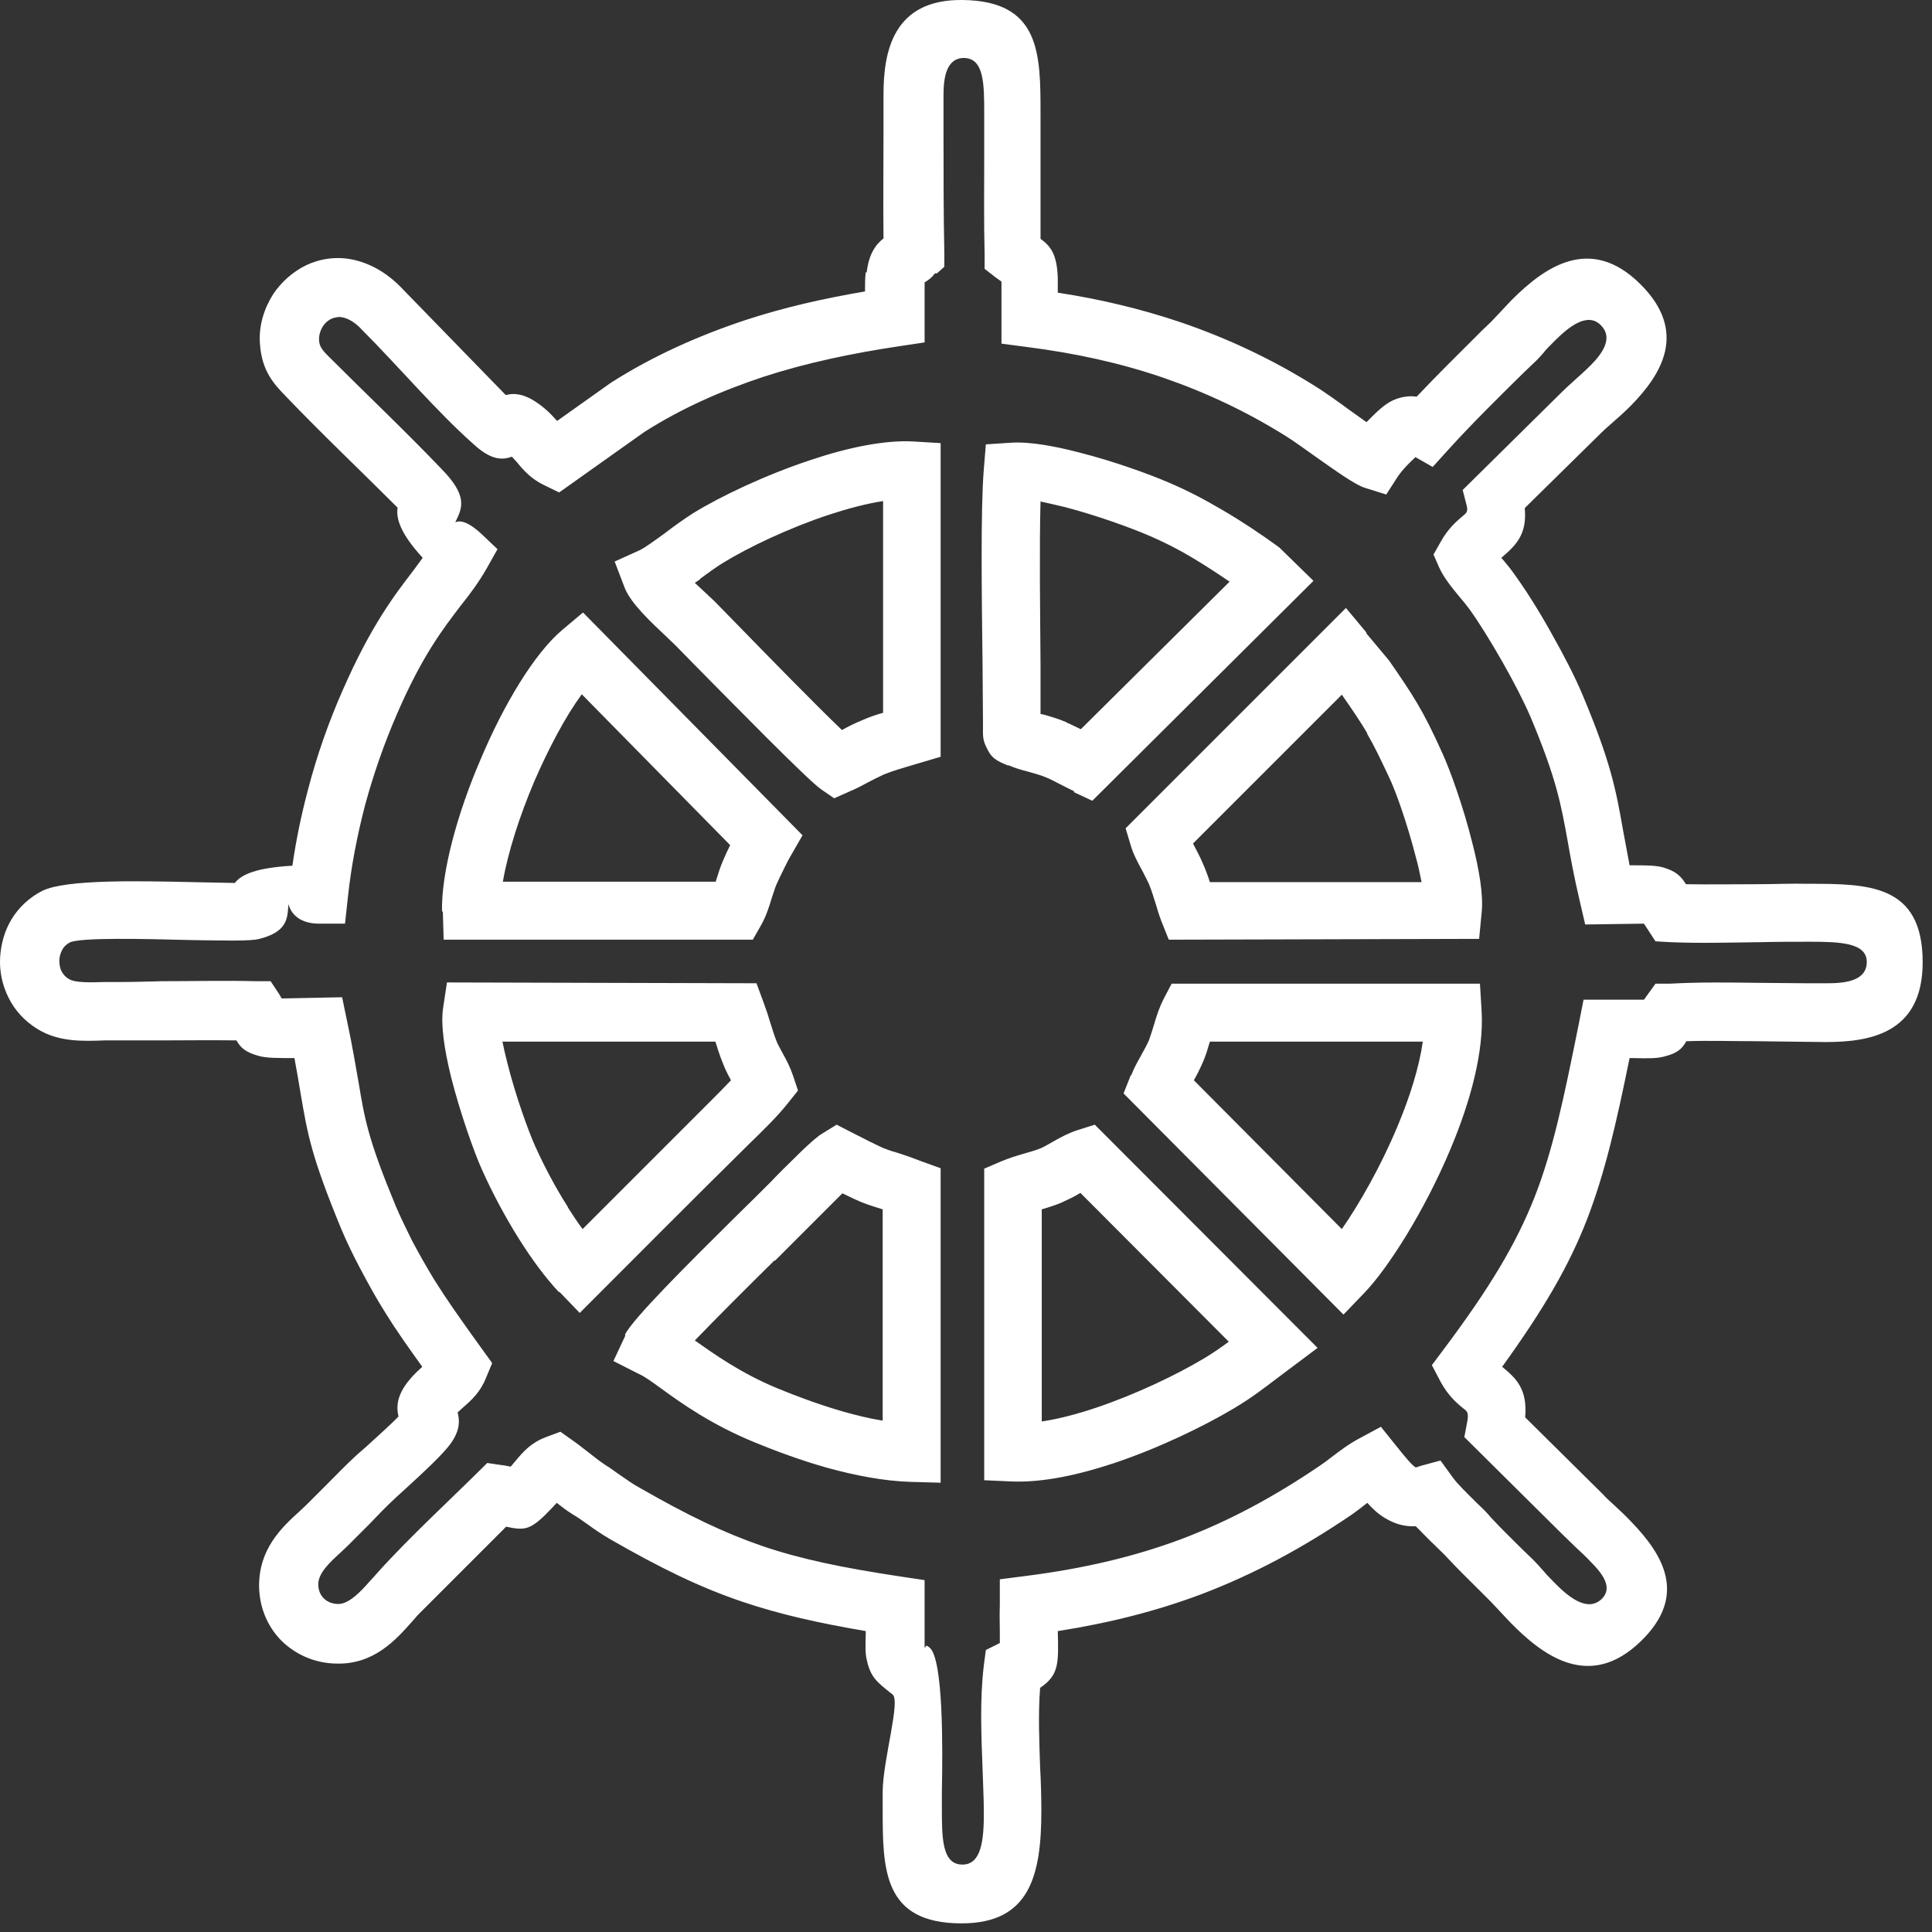 <svg width="47" height="47" viewBox="0 0 47 47" fill="none" xmlns="http://www.w3.org/2000/svg">
<rect x="0" y="0" width="47" height="47" fill="#333333" stroke="none"/>
<path d="M34.413 11.04C34.413 11.04 34.463 11.03 34.433 11.04H34.413ZM21.083 6.64C21.133 6.17 21.313 5.94 21.493 5.8C21.483 4.94 21.493 4.08 21.493 3.22V2.3C21.493 1.28 21.713 -0.02 23.413 0C25.313 0.02 25.313 1.31 25.313 2.77V3.85C25.313 4.5 25.313 5.16 25.313 5.81C25.563 5.99 25.713 6.19 25.733 6.76C25.733 6.88 25.733 7 25.733 7.12C26.783 7.28 27.773 7.52 28.723 7.84C29.863 8.23 30.953 8.74 32.003 9.4C32.213 9.53 32.523 9.75 32.823 9.97L33.243 10.27L33.423 10.09C33.633 9.89 33.803 9.74 34.083 9.67C34.213 9.64 34.333 9.63 34.463 9.65C34.963 9.12 35.523 8.57 36.053 8.04L36.273 7.83L36.773 7.3C37.553 6.52 38.673 5.69 39.903 6.91C41.073 8.07 40.423 9.11 39.663 9.88C39.503 10.04 39.333 10.19 39.183 10.32C39.093 10.4 39.023 10.46 38.963 10.52L37.093 12.36C37.153 13.01 36.873 13.27 36.523 13.57L36.583 13.64C36.683 13.76 36.773 13.87 36.833 13.96C37.103 14.33 37.433 14.85 37.733 15.39C38.033 15.92 38.313 16.46 38.493 16.89C39.193 18.55 39.313 19.23 39.483 20.19C39.533 20.45 39.583 20.73 39.643 21.05C40.043 21.05 40.263 21.05 40.453 21.1C40.763 21.19 40.893 21.31 41.013 21.51C41.583 21.52 42.173 21.51 42.763 21.51C43.173 21.51 43.573 21.49 43.973 21.5C45.443 21.5 46.773 21.5 46.773 23.41C46.773 25.17 45.443 25.35 44.403 25.35C43.853 25.34 43.303 25.34 42.753 25.33C42.173 25.33 41.593 25.31 41.023 25.33C40.923 25.51 40.813 25.62 40.493 25.7C40.313 25.75 40.123 25.75 39.723 25.74H39.643C39.313 27.36 39.043 28.53 38.613 29.65C38.173 30.79 37.553 31.85 36.543 33.25C36.883 33.53 37.163 33.79 37.103 34.48L38.993 36.35C39.063 36.43 39.173 36.53 39.283 36.63C39.413 36.75 39.553 36.88 39.693 37.03C40.463 37.83 41.063 38.82 39.913 39.93C38.653 41.15 37.503 40.25 36.733 39.46L36.273 38.97L36.023 38.72C35.753 38.45 35.493 38.2 35.223 37.91C35.133 37.81 35.023 37.71 34.913 37.6C34.753 37.45 34.593 37.28 34.443 37.13C34.173 37.14 33.943 37.08 33.693 36.93C33.543 36.84 33.403 36.72 33.263 36.56C33.153 36.65 33.043 36.73 32.893 36.84C31.673 37.67 30.493 38.3 29.233 38.78C28.143 39.19 27.003 39.48 25.733 39.68C25.753 40.47 25.763 40.75 25.303 41.06C25.253 41.7 25.283 42.37 25.303 42.99C25.323 43.35 25.333 43.7 25.333 44.05C25.333 45.64 25.043 46.79 23.393 46.79C21.473 46.79 21.473 45.47 21.473 43.99V43.58C21.483 42.79 21.913 41.38 21.713 41.22L21.673 41.19C21.333 40.92 21.183 40.8 21.093 40.41C21.043 40.22 21.053 40.02 21.063 39.68C19.893 39.48 18.963 39.27 18.073 38.97C17.033 38.62 16.073 38.15 14.853 37.45C14.613 37.31 14.443 37.19 14.263 37.06C14.163 36.99 14.053 36.91 13.933 36.84C13.783 36.75 13.663 36.65 13.543 36.56L13.433 36.68C12.913 37.23 12.783 37.24 12.313 37.14L10.163 39.29L10.023 39.45C9.633 39.89 9.093 40.5 8.173 40.47C7.653 40.46 7.193 40.25 6.853 39.92C6.523 39.59 6.313 39.13 6.303 38.6C6.293 37.68 6.853 37.16 7.293 36.76L7.443 36.62C7.613 36.45 7.783 36.28 7.943 36.12C8.183 35.88 8.413 35.64 8.673 35.4L8.913 35.19C9.163 34.96 9.513 34.65 9.693 34.46C9.633 34.18 9.653 33.86 10.123 33.39L10.273 33.25C9.973 32.83 9.673 32.42 9.353 31.9C9.163 31.6 8.963 31.24 8.763 30.86C8.593 30.54 8.433 30.21 8.303 29.9C7.573 28.13 7.483 27.6 7.313 26.6C7.273 26.35 7.223 26.07 7.163 25.74C6.723 25.74 6.493 25.74 6.303 25.69C5.973 25.6 5.853 25.49 5.753 25.31C5.153 25.3 4.553 25.31 3.943 25.31C3.573 25.31 3.193 25.31 2.823 25.31H2.543C2.013 25.33 1.433 25.35 0.923 25.04C0.593 24.84 0.353 24.57 0.203 24.26C0.053 23.96 -0.017 23.62 0.003 23.29C0.023 22.96 0.113 22.64 0.283 22.36C0.453 22.08 0.713 21.83 1.033 21.67C1.603 21.39 3.373 21.43 4.703 21.46L5.713 21.48C5.873 21.27 6.243 21.11 7.113 21.06C7.203 20.43 7.333 19.81 7.493 19.21C7.713 18.36 8.003 17.55 8.333 16.8C9.023 15.22 9.603 14.47 10.063 13.87L10.283 13.57C9.723 12.96 9.633 12.6 9.673 12.35C8.773 11.45 7.823 10.55 6.943 9.63C6.663 9.34 6.363 9.02 6.323 8.35C6.293 7.92 6.423 7.51 6.643 7.16C6.843 6.86 7.123 6.61 7.453 6.45C7.793 6.29 8.193 6.23 8.603 6.32C9.003 6.41 9.423 6.63 9.813 7.05L12.303 9.61C12.543 9.55 12.823 9.58 13.253 9.94C13.373 10.04 13.463 10.14 13.553 10.24L14.863 9.31C15.883 8.66 16.983 8.17 18.123 7.79C19.063 7.48 20.043 7.26 21.043 7.09C21.043 6.92 21.043 6.75 21.063 6.61L21.083 6.64ZM22.743 6.65C22.673 6.75 22.593 6.81 22.493 6.87C22.493 7.02 22.493 7.22 22.493 7.4V7.72V8.33L21.893 8.42C20.753 8.59 19.643 8.82 18.593 9.16C17.563 9.5 16.583 9.93 15.673 10.51L13.603 11.98L13.233 11.8C12.923 11.65 12.743 11.45 12.563 11.23L12.453 11.11C12.203 11.2 11.933 11.19 11.503 10.79C10.623 10.01 9.673 8.89 8.813 8.03C8.643 7.84 8.473 7.75 8.333 7.72C8.243 7.7 8.153 7.72 8.073 7.75C7.983 7.79 7.903 7.86 7.853 7.94C7.793 8.04 7.753 8.16 7.763 8.28C7.763 8.44 7.883 8.56 7.993 8.67C8.893 9.57 9.853 10.48 10.733 11.4C11.393 12.07 11.243 12.36 11.083 12.69C11.043 12.77 11.183 12.5 11.703 12.98L12.103 13.36L11.833 13.84C11.643 14.17 11.443 14.44 11.203 14.74C10.793 15.28 10.273 15.94 9.653 17.38C9.353 18.07 9.093 18.81 8.883 19.58C8.693 20.31 8.543 21.07 8.463 21.83L8.393 22.47H7.753C6.983 22.46 7.023 21.84 7.013 22.04C6.993 22.36 6.973 22.67 6.313 22.84C6.083 22.9 5.453 22.88 4.693 22.87C3.513 22.84 1.943 22.8 1.693 22.93C1.623 22.97 1.563 23.02 1.523 23.09C1.473 23.17 1.453 23.26 1.443 23.35C1.443 23.44 1.453 23.54 1.493 23.62C1.533 23.7 1.593 23.77 1.683 23.82C1.833 23.91 2.193 23.9 2.523 23.89H2.843C3.203 23.89 3.573 23.88 3.943 23.87C4.713 23.87 5.483 23.85 6.223 23.87H6.583L6.783 24.17L6.853 24.29L8.323 24.26L8.443 24.84C8.583 25.49 8.653 25.95 8.723 26.33C8.873 27.23 8.953 27.71 9.623 29.33C9.743 29.61 9.883 29.9 10.023 30.18C10.203 30.52 10.393 30.85 10.563 31.13C10.863 31.61 11.163 32.03 11.483 32.48L11.973 33.16L11.823 33.52C11.683 33.87 11.473 34.06 11.253 34.25L11.133 34.36C11.183 34.56 11.193 34.78 10.983 35.09C10.803 35.36 10.243 35.87 9.873 36.21L9.653 36.41C9.403 36.64 9.193 36.86 8.973 37.09C8.803 37.26 8.633 37.43 8.453 37.61L8.273 37.78C8.043 37.99 7.733 38.27 7.743 38.55C7.743 38.68 7.793 38.8 7.873 38.88C7.963 38.97 8.083 39.02 8.233 39.02C8.493 39.02 8.783 38.71 8.993 38.47C9.053 38.41 9.103 38.35 9.183 38.26C9.983 37.37 10.993 36.45 11.853 35.59L12.193 35.64C12.293 35.65 12.363 35.67 12.423 35.68L12.533 35.55C12.723 35.32 12.913 35.1 13.283 34.96L13.633 34.83L13.943 35.05C14.073 35.14 14.193 35.24 14.313 35.33C14.443 35.43 14.563 35.53 14.713 35.63C14.863 35.72 14.973 35.81 15.093 35.89C15.243 35.99 15.383 36.1 15.573 36.2C16.723 36.86 17.613 37.29 18.543 37.61C19.483 37.93 20.503 38.14 21.893 38.35L22.493 38.44V39.05C22.493 39.33 22.493 39.53 22.493 39.69C22.493 39.9 22.493 40.03 22.493 40.06C22.513 40.16 22.493 39.99 22.573 40.05L22.613 40.08C22.953 40.36 22.933 42.56 22.913 43.57V43.97C22.913 44.71 22.913 45.36 23.413 45.36C23.863 45.36 23.943 44.8 23.933 44.03C23.933 43.74 23.913 43.39 23.903 43.03C23.873 42.23 23.833 41.36 23.933 40.52L23.983 40.14L24.323 39.97C24.323 39.97 24.323 39.92 24.323 39.7C24.323 39.53 24.313 39.32 24.323 39.04V38.42L24.943 38.34C26.363 38.16 27.593 37.87 28.743 37.44C29.903 37 30.983 36.42 32.103 35.66C32.193 35.6 32.303 35.52 32.403 35.44C32.603 35.29 32.793 35.14 33.073 34.99L33.593 34.71L33.963 35.17C34.203 35.47 34.353 35.65 34.443 35.7C34.443 35.7 34.473 35.69 34.563 35.66L35.043 35.53L35.333 35.93C35.443 36.09 35.703 36.34 35.933 36.57C36.063 36.69 36.183 36.81 36.273 36.92C36.543 37.21 36.783 37.44 37.043 37.7L37.303 37.95C37.383 38.03 37.453 38.11 37.533 38.2C37.593 38.27 37.663 38.35 37.783 38.47C38.123 38.82 38.603 39.24 38.963 38.9C39.243 38.63 38.993 38.29 38.703 38C38.593 37.88 38.463 37.76 38.343 37.65C38.223 37.53 38.103 37.42 38.003 37.32L35.623 34.96L35.693 34.59C35.733 34.38 35.693 34.34 35.633 34.29C35.443 34.14 35.233 33.96 35.043 33.61L34.833 33.21L35.103 32.85C36.243 31.33 36.883 30.26 37.333 29.12C37.783 27.97 38.043 26.72 38.413 24.88L38.523 24.32C39.013 24.32 39.503 24.32 39.993 24.32L40.273 23.93H40.623C41.333 23.89 42.073 23.9 42.813 23.91C43.193 23.91 43.583 23.92 43.953 23.92C43.993 23.92 44.033 23.92 44.183 23.92H44.453C44.873 23.92 45.413 23.87 45.413 23.4C45.413 22.93 44.753 22.91 44.023 22.91C43.643 22.91 43.243 22.91 42.833 22.92C42.083 22.93 41.323 22.95 40.633 22.92L40.273 22.9L39.993 22.47L38.563 22.49L38.433 21.93C38.283 21.29 38.203 20.84 38.133 20.44C37.973 19.56 37.863 18.94 37.233 17.44C37.073 17.07 36.823 16.58 36.543 16.09C36.263 15.6 35.973 15.13 35.733 14.8C35.663 14.71 35.593 14.62 35.523 14.54C35.333 14.31 35.133 14.07 35.013 13.81L34.873 13.49L35.043 13.19C35.223 12.86 35.433 12.68 35.613 12.53C35.673 12.48 35.713 12.44 35.683 12.31L35.583 11.92L38.003 9.53C38.083 9.45 38.173 9.37 38.283 9.27C38.403 9.16 38.553 9.03 38.693 8.89C38.983 8.6 39.253 8.22 38.943 7.91C38.613 7.58 38.153 7.96 37.813 8.3C37.683 8.43 37.603 8.51 37.543 8.59C37.463 8.68 37.393 8.76 37.303 8.84L37.083 9.05C36.463 9.66 35.813 10.3 35.233 10.94L34.853 11.36L34.433 11.12L34.383 11.17C34.233 11.31 34.103 11.45 34.013 11.58L33.723 12.03L33.213 11.87C32.973 11.8 32.503 11.46 32.033 11.13C31.753 10.93 31.473 10.73 31.283 10.61C30.323 10.01 29.343 9.55 28.303 9.19C27.253 8.83 26.153 8.59 24.973 8.44L24.363 8.36V7.74V7.36C24.363 7.19 24.363 7.02 24.363 6.85L24.223 6.75L23.953 6.54V6.19C23.933 5.41 23.943 4.63 23.943 3.84V2.77C23.943 2.05 23.943 1.42 23.453 1.41C23.013 1.41 22.953 1.91 22.953 2.31V3.22C22.953 4.2 22.953 5.19 22.973 6.17V6.49L22.793 6.65H22.743ZM17.033 14.09L16.903 14.18L17.173 14.43C17.273 14.53 17.373 14.61 17.443 14.69L17.903 15.16C18.623 15.9 19.893 17.2 20.483 17.76C20.623 17.68 20.783 17.6 20.953 17.53C21.133 17.45 21.303 17.39 21.483 17.34V12.19C21.083 12.25 20.633 12.37 20.173 12.52C19.203 12.84 18.213 13.31 17.593 13.69C17.413 13.8 17.223 13.94 17.033 14.08V14.09ZM15.573 13.38C15.693 13.32 15.943 13.14 16.203 12.95C16.423 12.78 16.653 12.62 16.853 12.49C17.533 12.07 18.633 11.55 19.723 11.19C20.613 10.89 21.523 10.7 22.223 10.74L22.883 10.78V18.41L22.173 18.62C21.943 18.69 21.723 18.75 21.503 18.84C21.353 18.91 21.213 18.98 21.083 19.05C20.953 19.12 20.823 19.19 20.653 19.26L20.293 19.42L19.973 19.2C19.643 18.97 17.823 17.11 16.883 16.16L16.433 15.7L16.203 15.48C15.843 15.14 15.343 14.68 15.193 14.29L14.953 13.66L15.573 13.38ZM25.953 17.58C26.073 17.63 26.183 17.69 26.293 17.74L29.913 14.15C29.633 13.96 29.343 13.77 29.043 13.59C28.663 13.36 28.263 13.16 27.903 13.01C27.483 12.83 26.683 12.54 25.923 12.34C25.713 12.29 25.503 12.24 25.313 12.2C25.283 13.28 25.303 14.83 25.313 16.15V17.37L25.373 17.38C25.553 17.43 25.733 17.48 25.943 17.57L25.953 17.58ZM26.133 19.25C26.043 19.21 25.913 19.14 25.793 19.08C25.673 19.02 25.553 18.95 25.393 18.89C25.293 18.85 25.143 18.81 25.003 18.77C24.853 18.73 24.703 18.69 24.543 18.62H24.513C24.233 18.5 24.113 18.45 23.983 18.15C23.903 17.98 23.913 17.88 23.913 17.71V17.57L23.903 16.2C23.883 14.5 23.853 12.42 23.933 11.42L23.983 10.81L24.593 10.77C25.043 10.74 25.653 10.85 26.263 11.01C27.093 11.22 27.973 11.54 28.433 11.74C28.863 11.92 29.303 12.15 29.743 12.41C30.223 12.69 30.683 13 31.083 13.29L31.123 13.32L31.953 14.13L26.573 19.48L26.123 19.27L26.133 19.25ZM12.993 19.02C12.633 19.87 12.353 20.75 12.233 21.45H17.413L17.423 21.41C17.473 21.25 17.523 21.09 17.583 20.95C17.643 20.81 17.703 20.68 17.763 20.56L14.153 16.89C13.763 17.42 13.353 18.19 12.993 19.02ZM10.753 22.17C10.733 21.23 11.123 19.79 11.693 18.47C12.253 17.14 13.003 15.89 13.683 15.32L14.183 14.9L19.523 20.32L19.253 20.79C19.193 20.89 19.133 21.01 19.073 21.13C19.003 21.27 18.943 21.4 18.883 21.53C18.853 21.6 18.823 21.71 18.783 21.82C18.713 22.05 18.643 22.28 18.513 22.51L18.313 22.86H10.793L10.773 22.18L10.753 22.17ZM33.263 17.84C33.103 17.57 32.923 17.3 32.643 16.9L29.023 20.52L29.043 20.56C29.103 20.68 29.173 20.8 29.233 20.94C29.323 21.14 29.383 21.3 29.433 21.46H34.583C34.543 21.26 34.503 21.06 34.443 20.85C34.243 20.07 33.963 19.26 33.793 18.91C33.573 18.44 33.423 18.13 33.253 17.84H33.263ZM33.233 15.4L33.793 16.07C34.083 16.49 34.283 16.78 34.483 17.12C34.673 17.44 34.843 17.78 35.083 18.31C35.273 18.72 35.603 19.64 35.813 20.49C35.983 21.14 36.093 21.79 36.043 22.21L35.983 22.84L28.433 22.86L28.253 22.41C28.193 22.25 28.153 22.12 28.113 21.98C28.063 21.82 28.013 21.66 27.953 21.51C27.923 21.44 27.863 21.33 27.803 21.21C27.683 20.99 27.563 20.77 27.503 20.55L27.383 20.15L32.743 14.79L33.243 15.39L33.233 15.4ZM13.813 29.37C13.933 29.56 14.053 29.74 14.173 29.9L17.243 26.83C17.423 26.65 17.613 26.46 17.783 26.28C17.713 26.15 17.643 26.02 17.583 25.86C17.503 25.66 17.453 25.5 17.403 25.34H12.223C12.253 25.49 12.293 25.67 12.343 25.86C12.543 26.66 12.853 27.51 13.013 27.87C13.233 28.36 13.513 28.89 13.813 29.36V29.37ZM13.603 31.44C13.273 31.09 12.933 30.63 12.613 30.12C12.283 29.59 11.973 29.01 11.723 28.45C11.533 28.03 11.193 27.07 10.973 26.2C10.813 25.55 10.713 24.92 10.783 24.5L10.873 23.9L18.403 23.92L18.573 24.38C18.643 24.57 18.693 24.72 18.733 24.86C18.783 25.02 18.833 25.18 18.883 25.31C18.913 25.39 18.973 25.5 19.033 25.61C19.133 25.79 19.223 25.96 19.293 26.17L19.413 26.53L19.173 26.83C18.923 27.15 18.553 27.51 18.223 27.83C16.843 29.19 15.473 30.57 14.103 31.94L13.603 31.42V31.44ZM29.263 25.84C29.193 26 29.123 26.14 29.043 26.28L32.643 29.9C33.073 29.28 33.593 28.37 33.993 27.41C34.293 26.7 34.523 25.97 34.613 25.34H29.433C29.383 25.51 29.333 25.68 29.263 25.84ZM27.523 26.15C27.583 25.99 27.673 25.83 27.763 25.67C27.833 25.54 27.903 25.42 27.953 25.3C27.993 25.19 28.033 25.06 28.073 24.93C28.133 24.72 28.203 24.51 28.303 24.31L28.503 23.93H36.003L36.043 24.59C36.103 25.58 35.773 26.8 35.283 27.96C34.663 29.44 33.773 30.85 33.183 31.46L32.683 31.98L27.333 26.6L27.503 26.17L27.523 26.15ZM18.843 30.66C18.193 31.3 17.383 32.11 16.903 32.61C17.373 32.94 18.013 33.4 18.903 33.77C19.363 33.96 19.923 34.17 20.513 34.34C20.833 34.43 21.153 34.51 21.473 34.56V29.42L21.283 29.36C21.033 29.28 20.963 29.26 20.493 29.03C20.223 29.3 19.883 29.64 19.773 29.75C19.593 29.93 19.253 30.27 18.853 30.67L18.843 30.66ZM15.203 32.47C15.373 32.1 16.803 30.68 17.843 29.65C18.233 29.27 18.563 28.94 18.743 28.76C18.863 28.63 19.213 28.28 19.503 28C19.713 27.8 19.903 27.63 20.013 27.57L20.353 27.36L20.703 27.54C21.463 27.93 21.483 27.93 21.683 28C21.823 28.04 22.023 28.1 22.413 28.25L22.883 28.42V36.07L22.153 36.05C21.493 36.03 20.793 35.89 20.133 35.71C19.493 35.53 18.873 35.3 18.363 35.09C17.313 34.66 16.593 34.15 16.073 33.77C15.853 33.61 15.673 33.48 15.533 33.42L14.923 33.11L15.213 32.49L15.203 32.47ZM25.863 29.24C25.673 29.32 25.513 29.37 25.343 29.42V34.58C25.753 34.52 26.203 34.4 26.653 34.25C27.633 33.92 28.613 33.45 29.283 33.05C29.503 32.92 29.703 32.78 29.893 32.64L26.283 29.02C26.153 29.1 26.013 29.17 25.853 29.24H25.863ZM24.363 28.25C24.553 28.17 24.723 28.12 24.893 28.07C25.033 28.03 25.173 27.99 25.303 27.94C25.403 27.9 25.513 27.83 25.623 27.77C25.813 27.66 26.003 27.56 26.223 27.49L26.633 27.36L32.053 32.79L31.093 33.51C30.763 33.76 30.443 34.01 30.003 34.27C29.263 34.71 28.183 35.23 27.113 35.59C26.243 35.88 25.363 36.07 24.623 36.04L23.943 36.01V28.43L24.363 28.25Z" fill="white"/>
</svg>
